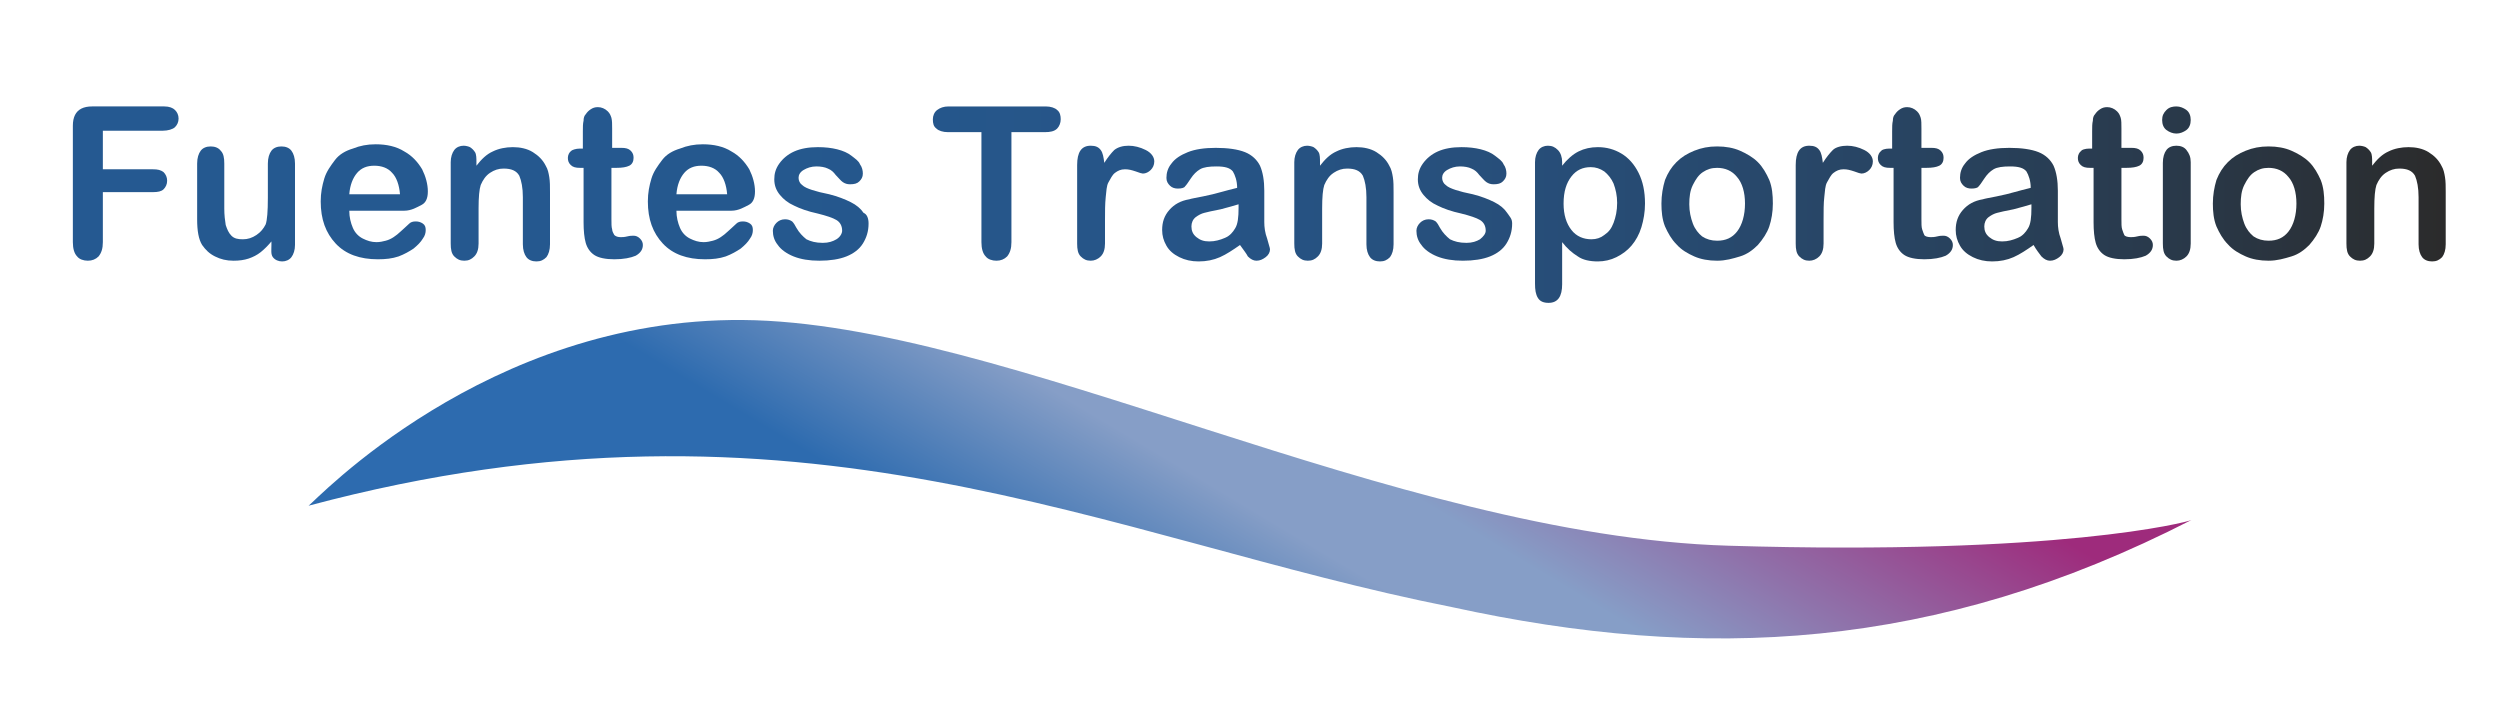 <?xml version="1.0" encoding="utf-8"?>
<!-- Generator: Adobe Illustrator 21.1.0, SVG Export Plug-In . SVG Version: 6.00 Build 0)  -->
<svg version="1.1" id="Layer_1" xmlns="http://www.w3.org/2000/svg" xmlns:xlink="http://www.w3.org/1999/xlink" x="0px" y="0px"
	 viewBox="0 0 350 100" style="enable-background:new 0 0 350 100;" xml:space="preserve">
<style type="text/css">
	.st0{fill:none;}
	.st1{fill:url(#SVGID_1_);}
	.st2{fill:url(#SVGID_2_);}
	.st3{fill:url(#SVGID_3_);}
	.st4{fill:url(#SVGID_4_);}
	.st5{fill:url(#SVGID_5_);}
	.st6{fill:url(#SVGID_6_);}
	.st7{fill:url(#SVGID_7_);}
	.st8{fill:url(#SVGID_8_);}
	.st9{fill:url(#SVGID_9_);}
	.st10{fill:url(#SVGID_10_);}
	.st11{fill:url(#SVGID_11_);}
	.st12{fill:url(#SVGID_12_);}
	.st13{fill:url(#SVGID_13_);}
	.st14{fill:url(#SVGID_14_);}
	.st15{fill:url(#SVGID_15_);}
	.st16{fill:url(#SVGID_16_);}
	.st17{fill:url(#SVGID_17_);}
	.st18{fill:url(#SVGID_18_);}
	.st19{fill:url(#SVGID_19_);}
	.st20{fill:url(#SVGID_20_);}
	.st21{fill:url(#SVGID_21_);}
	.st22{fill:url(#SVGID_22_);}
	.st23{fill:none;stroke:#000000;stroke-width:3;stroke-miterlimit:10;}
</style>
<path class="st0" d="M-190.7,183c0-7.2,331.4-13.1,741-13.1"/>
<g>
	<g>
		<g>
			<linearGradient id="SVGID_1_" gradientUnits="userSpaceOnUse" x1="10.111" y1="28.574" x2="342.454" y2="28.574">
				<stop  offset="0" style="stop-color:#255991"/>
				<stop  offset="0.293" style="stop-color:#25588E"/>
				<stop  offset="0.477" style="stop-color:#265486"/>
				<stop  offset="0.631" style="stop-color:#274D77"/>
				<stop  offset="0.769" style="stop-color:#284462"/>
				<stop  offset="0.894" style="stop-color:#293848"/>
				<stop  offset="1" style="stop-color:#2B2B2B"/>
			</linearGradient>
			<path class="st1" d="M22.8,18.3h-8.4v5.4h7c0.7,0,1.1,0.1,1.5,0.4c0.3,0.3,0.5,0.7,0.5,1.2s-0.2,0.9-0.5,1.2s-0.8,0.4-1.5,0.4h-7
				v7c0,0.9-0.2,1.5-0.6,2c-0.4,0.4-0.9,0.6-1.5,0.6c-0.6,0-1.2-0.2-1.5-0.6c-0.4-0.4-0.6-1.1-0.6-2V17.6c0-0.6,0.1-1.1,0.3-1.5
				c0.2-0.4,0.5-0.7,0.9-0.9s0.9-0.3,1.5-0.3h10.1c0.7,0,1.2,0.2,1.5,0.5s0.5,0.7,0.5,1.2c0,0.5-0.2,0.9-0.5,1.2
				S23.5,18.3,22.8,18.3z"/>
			<linearGradient id="SVGID_2_" gradientUnits="userSpaceOnUse" x1="10.111" y1="28.574" x2="342.454" y2="28.574">
				<stop  offset="0" style="stop-color:#255991"/>
				<stop  offset="0.293" style="stop-color:#25588E"/>
				<stop  offset="0.477" style="stop-color:#265486"/>
				<stop  offset="0.631" style="stop-color:#274D77"/>
				<stop  offset="0.769" style="stop-color:#284462"/>
				<stop  offset="0.894" style="stop-color:#293848"/>
				<stop  offset="1" style="stop-color:#2B2B2B"/>
			</linearGradient>
			<path class="st2" d="M38,34.3v-0.5c-0.5,0.6-1,1.1-1.5,1.5c-0.5,0.4-1.1,0.7-1.7,0.9s-1.3,0.3-2.1,0.3c-1,0-1.8-0.2-2.6-0.6
				c-0.8-0.4-1.3-0.9-1.8-1.6c-0.5-0.8-0.7-2-0.7-3.6v-7.8c0-0.8,0.2-1.4,0.5-1.8s0.8-0.6,1.4-0.6c0.6,0,1.1,0.2,1.4,0.6
				c0.4,0.4,0.5,1,0.5,1.8v6.3c0,0.9,0.1,1.7,0.2,2.3c0.2,0.6,0.4,1.1,0.8,1.5c0.4,0.4,0.9,0.5,1.6,0.5c0.7,0,1.3-0.2,1.9-0.6
				c0.6-0.4,1-0.9,1.3-1.5c0.2-0.6,0.3-1.8,0.3-3.7v-4.8c0-0.8,0.2-1.4,0.5-1.8s0.8-0.6,1.4-0.6c0.6,0,1.1,0.2,1.4,0.6
				s0.5,1,0.5,1.8v11.4c0,0.7-0.2,1.3-0.5,1.7c-0.3,0.4-0.8,0.6-1.3,0.6c-0.5,0-1-0.2-1.3-0.6S38,35,38,34.3z"/>
			<linearGradient id="SVGID_3_" gradientUnits="userSpaceOnUse" x1="10.111" y1="28.574" x2="342.454" y2="28.574">
				<stop  offset="0" style="stop-color:#255991"/>
				<stop  offset="0.293" style="stop-color:#25588E"/>
				<stop  offset="0.477" style="stop-color:#265486"/>
				<stop  offset="0.631" style="stop-color:#274D77"/>
				<stop  offset="0.769" style="stop-color:#284462"/>
				<stop  offset="0.894" style="stop-color:#293848"/>
				<stop  offset="1" style="stop-color:#2B2B2B"/>
			</linearGradient>
			<path class="st3" d="M56.6,29.5h-7.7c0,0.9,0.2,1.7,0.5,2.4s0.8,1.2,1.4,1.5c0.6,0.3,1.2,0.5,1.9,0.5c0.5,0,0.9-0.1,1.3-0.2
				s0.8-0.3,1.1-0.5s0.7-0.5,1-0.8c0.3-0.3,0.7-0.6,1.2-1.1c0.2-0.2,0.5-0.3,0.9-0.3c0.4,0,0.7,0.1,1,0.3c0.3,0.2,0.4,0.5,0.4,0.9
				c0,0.4-0.1,0.8-0.4,1.2c-0.3,0.5-0.7,0.9-1.3,1.4c-0.6,0.4-1.3,0.8-2.1,1.1c-0.9,0.3-1.8,0.4-2.9,0.4c-2.5,0-4.5-0.7-5.9-2.2
				s-2.1-3.4-2.1-5.9c0-1.2,0.2-2.2,0.5-3.2c0.3-1,0.9-1.8,1.5-2.6s1.5-1.3,2.5-1.6c1-0.4,2-0.6,3.2-0.6c1.5,0,2.9,0.3,4,1
				c1.1,0.6,1.9,1.5,2.5,2.5c0.5,1,0.8,2.1,0.8,3.1c0,1-0.3,1.6-0.9,1.9S57.6,29.5,56.6,29.5z M48.9,27.2H56c-0.1-1.3-0.5-2.4-1.1-3
				c-0.6-0.7-1.5-1-2.5-1c-1,0-1.8,0.3-2.4,1S49,25.9,48.9,27.2z"/>
			<linearGradient id="SVGID_4_" gradientUnits="userSpaceOnUse" x1="10.111" y1="28.574" x2="342.454" y2="28.574">
				<stop  offset="0" style="stop-color:#255991"/>
				<stop  offset="0.293" style="stop-color:#25588E"/>
				<stop  offset="0.477" style="stop-color:#265486"/>
				<stop  offset="0.631" style="stop-color:#274D77"/>
				<stop  offset="0.769" style="stop-color:#284462"/>
				<stop  offset="0.894" style="stop-color:#293848"/>
				<stop  offset="1" style="stop-color:#2B2B2B"/>
			</linearGradient>
			<path class="st4" d="M66.7,22.7v0.5c0.7-0.9,1.4-1.6,2.3-2c0.8-0.4,1.8-0.6,2.8-0.6c1,0,2,0.2,2.8,0.7s1.4,1.1,1.8,1.9
				c0.3,0.5,0.4,1,0.5,1.6c0.1,0.6,0.1,1.3,0.1,2.1v7.3c0,0.8-0.2,1.4-0.5,1.8c-0.4,0.4-0.8,0.6-1.4,0.6c-0.6,0-1.1-0.2-1.4-0.6
				s-0.5-1-0.5-1.8v-6.6c0-1.3-0.2-2.3-0.5-3c-0.4-0.7-1.1-1-2.2-1c-0.7,0-1.3,0.2-1.9,0.6c-0.6,0.4-1,1-1.3,1.7
				c-0.2,0.6-0.3,1.7-0.3,3.3v4.9c0,0.8-0.2,1.4-0.6,1.8c-0.4,0.4-0.8,0.6-1.4,0.6c-0.6,0-1-0.2-1.4-0.6c-0.4-0.4-0.5-1-0.5-1.8
				V22.7c0-0.7,0.2-1.3,0.5-1.7c0.3-0.4,0.8-0.6,1.3-0.6c0.3,0,0.7,0.1,0.9,0.2c0.3,0.2,0.5,0.4,0.7,0.7S66.7,22.2,66.7,22.7z"/>
			<linearGradient id="SVGID_5_" gradientUnits="userSpaceOnUse" x1="10.111" y1="28.574" x2="342.454" y2="28.574">
				<stop  offset="0" style="stop-color:#255991"/>
				<stop  offset="0.293" style="stop-color:#25588E"/>
				<stop  offset="0.477" style="stop-color:#265486"/>
				<stop  offset="0.631" style="stop-color:#274D77"/>
				<stop  offset="0.769" style="stop-color:#284462"/>
				<stop  offset="0.894" style="stop-color:#293848"/>
				<stop  offset="1" style="stop-color:#2B2B2B"/>
			</linearGradient>
			<path class="st5" d="M81.2,20.8h0.4v-2.4c0-0.6,0-1.1,0.1-1.5c0-0.4,0.1-0.7,0.3-0.9c0.2-0.3,0.4-0.5,0.7-0.7
				c0.3-0.2,0.6-0.3,1-0.3c0.5,0,1,0.2,1.4,0.6c0.3,0.3,0.4,0.6,0.5,0.9c0.1,0.4,0.1,0.9,0.1,1.5v2.7H87c0.6,0,1,0.1,1.3,0.4
				s0.4,0.6,0.4,1c0,0.5-0.2,0.9-0.6,1.1c-0.4,0.2-1,0.3-1.8,0.3h-0.7v7.2c0,0.6,0,1.1,0.1,1.4c0,0.3,0.2,0.6,0.3,0.8
				c0.2,0.2,0.5,0.3,0.9,0.3c0.2,0,0.5,0,0.9-0.1s0.7-0.1,0.9-0.1c0.3,0,0.6,0.1,0.9,0.4c0.3,0.3,0.4,0.6,0.4,0.9
				c0,0.6-0.3,1.1-1,1.5c-0.7,0.3-1.7,0.5-3,0.5c-1.2,0-2.2-0.2-2.8-0.6s-1-1-1.2-1.7c-0.2-0.7-0.3-1.7-0.3-2.9v-7.6h-0.5
				c-0.6,0-1-0.1-1.3-0.4c-0.3-0.3-0.4-0.6-0.4-1s0.2-0.8,0.5-1C80.1,21,80.6,20.8,81.2,20.8z"/>
			<linearGradient id="SVGID_6_" gradientUnits="userSpaceOnUse" x1="10.111" y1="28.574" x2="342.454" y2="28.574">
				<stop  offset="0" style="stop-color:#255991"/>
				<stop  offset="0.293" style="stop-color:#25588E"/>
				<stop  offset="0.477" style="stop-color:#265486"/>
				<stop  offset="0.631" style="stop-color:#274D77"/>
				<stop  offset="0.769" style="stop-color:#284462"/>
				<stop  offset="0.894" style="stop-color:#293848"/>
				<stop  offset="1" style="stop-color:#2B2B2B"/>
			</linearGradient>
			<path class="st6" d="M102.4,29.5h-7.7c0,0.9,0.2,1.7,0.5,2.4s0.8,1.2,1.4,1.5c0.6,0.3,1.2,0.5,1.9,0.5c0.5,0,0.9-0.1,1.3-0.2
				s0.8-0.3,1.1-0.5s0.7-0.5,1-0.8c0.3-0.3,0.7-0.6,1.2-1.1c0.2-0.2,0.5-0.3,0.9-0.3c0.4,0,0.7,0.1,1,0.3c0.3,0.2,0.4,0.5,0.4,0.9
				c0,0.4-0.1,0.8-0.4,1.2c-0.3,0.5-0.7,0.9-1.3,1.4c-0.6,0.4-1.3,0.8-2.1,1.1c-0.9,0.3-1.8,0.4-2.9,0.4c-2.5,0-4.5-0.7-5.9-2.2
				s-2.1-3.4-2.1-5.9c0-1.2,0.2-2.2,0.5-3.2c0.3-1,0.9-1.8,1.5-2.6s1.5-1.3,2.5-1.6c1-0.4,2-0.6,3.2-0.6c1.5,0,2.9,0.3,4,1
				c1.1,0.6,1.9,1.5,2.5,2.5c0.5,1,0.8,2.1,0.8,3.1c0,1-0.3,1.6-0.9,1.9S103.4,29.5,102.4,29.5z M94.7,27.2h7.1
				c-0.1-1.3-0.5-2.4-1.1-3c-0.6-0.7-1.5-1-2.5-1c-1,0-1.8,0.3-2.4,1S94.8,25.9,94.7,27.2z"/>
			<linearGradient id="SVGID_7_" gradientUnits="userSpaceOnUse" x1="10.111" y1="28.574" x2="342.454" y2="28.574">
				<stop  offset="0" style="stop-color:#255991"/>
				<stop  offset="0.293" style="stop-color:#25588E"/>
				<stop  offset="0.477" style="stop-color:#265486"/>
				<stop  offset="0.631" style="stop-color:#274D77"/>
				<stop  offset="0.769" style="stop-color:#284462"/>
				<stop  offset="0.894" style="stop-color:#293848"/>
				<stop  offset="1" style="stop-color:#2B2B2B"/>
			</linearGradient>
			<path class="st7" d="M121.6,31.3c0,1.1-0.3,2-0.8,2.8s-1.3,1.4-2.3,1.8c-1,0.4-2.3,0.6-3.8,0.6c-1.4,0-2.6-0.2-3.6-0.6
				c-1-0.4-1.8-1-2.2-1.6c-0.5-0.6-0.7-1.3-0.7-2c0-0.4,0.2-0.8,0.5-1.1c0.3-0.3,0.7-0.5,1.2-0.5c0.4,0,0.7,0.1,1,0.3
				c0.2,0.2,0.4,0.5,0.6,0.9c0.4,0.7,0.9,1.2,1.4,1.6c0.6,0.3,1.3,0.5,2.3,0.5c0.8,0,1.4-0.2,1.9-0.5s0.8-0.8,0.8-1.2
				c0-0.7-0.3-1.2-0.8-1.5c-0.5-0.3-1.4-0.6-2.6-0.9c-1.4-0.3-2.5-0.7-3.3-1.1c-0.9-0.4-1.5-0.9-2-1.5s-0.8-1.3-0.8-2.2
				c0-0.8,0.2-1.5,0.7-2.2c0.5-0.7,1.2-1.3,2.1-1.7c0.9-0.4,2-0.6,3.3-0.6c1,0,1.9,0.1,2.7,0.3s1.5,0.5,2,0.9c0.5,0.4,1,0.7,1.2,1.2
				c0.3,0.4,0.4,0.9,0.4,1.3c0,0.5-0.2,0.8-0.5,1.1c-0.3,0.3-0.7,0.4-1.3,0.4c-0.4,0-0.7-0.1-1-0.3c-0.3-0.2-0.6-0.6-1-1
				c-0.3-0.4-0.6-0.7-1.1-0.9c-0.4-0.2-1-0.3-1.6-0.3c-0.7,0-1.3,0.2-1.8,0.5c-0.5,0.3-0.7,0.7-0.7,1.1c0,0.4,0.2,0.8,0.5,1
				c0.3,0.3,0.8,0.5,1.4,0.7c0.6,0.2,1.4,0.4,2.4,0.6c1.2,0.3,2.2,0.7,3,1.1c0.8,0.4,1.4,0.9,1.8,1.5
				C121.4,30,121.6,30.6,121.6,31.3z"/>
			<linearGradient id="SVGID_8_" gradientUnits="userSpaceOnUse" x1="10.111" y1="28.574" x2="342.454" y2="28.574">
				<stop  offset="0" style="stop-color:#255991"/>
				<stop  offset="0.293" style="stop-color:#25588E"/>
				<stop  offset="0.477" style="stop-color:#265486"/>
				<stop  offset="0.631" style="stop-color:#274D77"/>
				<stop  offset="0.769" style="stop-color:#284462"/>
				<stop  offset="0.894" style="stop-color:#293848"/>
				<stop  offset="1" style="stop-color:#2B2B2B"/>
			</linearGradient>
			<path class="st8" d="M146.3,18.5h-4.7v15.4c0,0.9-0.2,1.5-0.6,2c-0.4,0.4-0.9,0.6-1.5,0.6c-0.6,0-1.2-0.2-1.5-0.6
				c-0.4-0.4-0.6-1.1-0.6-2V18.5h-4.7c-0.7,0-1.3-0.2-1.6-0.5c-0.4-0.3-0.5-0.7-0.5-1.3c0-0.5,0.2-1,0.6-1.3
				c0.4-0.3,0.9-0.5,1.6-0.5h13.6c0.7,0,1.3,0.2,1.6,0.5c0.4,0.3,0.5,0.8,0.5,1.3s-0.2,1-0.5,1.3C147.6,18.4,147,18.5,146.3,18.5z"
				/>
			<linearGradient id="SVGID_9_" gradientUnits="userSpaceOnUse" x1="10.111" y1="28.574" x2="342.454" y2="28.574">
				<stop  offset="0" style="stop-color:#255991"/>
				<stop  offset="0.293" style="stop-color:#25588E"/>
				<stop  offset="0.477" style="stop-color:#265486"/>
				<stop  offset="0.631" style="stop-color:#274D77"/>
				<stop  offset="0.769" style="stop-color:#284462"/>
				<stop  offset="0.894" style="stop-color:#293848"/>
				<stop  offset="1" style="stop-color:#2B2B2B"/>
			</linearGradient>
			<path class="st9" d="M154.7,30.8v3.3c0,0.8-0.2,1.4-0.6,1.8c-0.4,0.4-0.9,0.6-1.4,0.6c-0.6,0-1-0.2-1.4-0.6
				c-0.4-0.4-0.5-1-0.5-1.8v-11c0-1.8,0.6-2.7,1.9-2.7c0.7,0,1.1,0.2,1.4,0.6c0.3,0.4,0.4,1,0.5,1.8c0.5-0.8,1-1.4,1.4-1.8
				c0.5-0.4,1.2-0.6,2-0.6c0.8,0,1.6,0.2,2.4,0.6s1.2,1,1.2,1.6c0,0.5-0.2,0.9-0.5,1.2c-0.3,0.3-0.7,0.5-1.1,0.5
				c-0.1,0-0.5-0.1-1-0.3c-0.6-0.2-1-0.3-1.5-0.3c-0.6,0-1,0.2-1.4,0.5s-0.6,0.8-0.9,1.3s-0.3,1.3-0.4,2.1
				C154.7,28.6,154.7,29.6,154.7,30.8z"/>
			<linearGradient id="SVGID_10_" gradientUnits="userSpaceOnUse" x1="10.111" y1="28.574" x2="342.454" y2="28.574">
				<stop  offset="0" style="stop-color:#255991"/>
				<stop  offset="0.293" style="stop-color:#25588E"/>
				<stop  offset="0.477" style="stop-color:#265486"/>
				<stop  offset="0.631" style="stop-color:#274D77"/>
				<stop  offset="0.769" style="stop-color:#284462"/>
				<stop  offset="0.894" style="stop-color:#293848"/>
				<stop  offset="1" style="stop-color:#2B2B2B"/>
			</linearGradient>
			<path class="st10" d="M173.6,34.3c-1,0.7-1.9,1.3-2.8,1.7c-0.9,0.4-1.9,0.6-3,0.6c-1,0-1.9-0.2-2.7-0.6s-1.4-0.9-1.8-1.6
				c-0.4-0.7-0.6-1.4-0.6-2.2c0-1.1,0.3-2,1-2.8c0.7-0.8,1.6-1.3,2.8-1.5c0.3-0.1,0.9-0.2,1.9-0.4c1-0.2,1.8-0.4,2.5-0.6
				s1.5-0.4,2.3-0.6c0-1-0.3-1.8-0.6-2.3c-0.4-0.5-1.1-0.7-2.3-0.7c-1,0-1.8,0.1-2.3,0.4c-0.5,0.3-0.9,0.7-1.3,1.3
				c-0.4,0.6-0.6,0.9-0.8,1.1c-0.1,0.2-0.5,0.3-1,0.3c-0.4,0-0.8-0.1-1.1-0.4c-0.3-0.3-0.5-0.6-0.5-1.1c0-0.7,0.2-1.4,0.7-2
				c0.5-0.7,1.3-1.2,2.3-1.6s2.3-0.6,3.9-0.6c1.7,0,3.1,0.2,4.1,0.6c1,0.4,1.7,1.1,2.1,1.9c0.4,0.9,0.6,2.1,0.6,3.5
				c0,0.9,0,1.7,0,2.3c0,0.6,0,1.4,0,2.1c0,0.7,0.1,1.5,0.4,2.3c0.2,0.8,0.4,1.3,0.4,1.5c0,0.4-0.2,0.8-0.6,1.1s-0.8,0.5-1.3,0.5
				c-0.4,0-0.8-0.2-1.2-0.6C174.5,35.5,174.1,35,173.6,34.3z M173.4,28.6c-0.6,0.2-1.4,0.4-2.5,0.7c-1.1,0.2-1.9,0.4-2.3,0.5
				s-0.8,0.3-1.2,0.6c-0.4,0.3-0.6,0.8-0.6,1.3c0,0.6,0.2,1.1,0.7,1.5c0.5,0.4,1,0.6,1.8,0.6c0.8,0,1.5-0.2,2.2-0.5
				c0.7-0.3,1.1-0.8,1.4-1.3c0.4-0.6,0.5-1.6,0.5-2.9V28.6z"/>
			<linearGradient id="SVGID_11_" gradientUnits="userSpaceOnUse" x1="10.111" y1="28.574" x2="342.454" y2="28.574">
				<stop  offset="0" style="stop-color:#255991"/>
				<stop  offset="0.293" style="stop-color:#25588E"/>
				<stop  offset="0.477" style="stop-color:#265486"/>
				<stop  offset="0.631" style="stop-color:#274D77"/>
				<stop  offset="0.769" style="stop-color:#284462"/>
				<stop  offset="0.894" style="stop-color:#293848"/>
				<stop  offset="1" style="stop-color:#2B2B2B"/>
			</linearGradient>
			<path class="st11" d="M184.8,22.7v0.5c0.7-0.9,1.4-1.6,2.3-2c0.8-0.4,1.8-0.6,2.8-0.6c1,0,2,0.2,2.8,0.7c0.8,0.5,1.4,1.1,1.8,1.9
				c0.3,0.5,0.4,1,0.5,1.6c0.1,0.6,0.1,1.3,0.1,2.1v7.3c0,0.8-0.2,1.4-0.5,1.8c-0.4,0.4-0.8,0.6-1.4,0.6c-0.6,0-1.1-0.2-1.4-0.6
				s-0.5-1-0.5-1.8v-6.6c0-1.3-0.2-2.3-0.5-3c-0.4-0.7-1.1-1-2.2-1c-0.7,0-1.3,0.2-1.9,0.6c-0.6,0.4-1,1-1.3,1.7
				c-0.2,0.6-0.3,1.7-0.3,3.3v4.9c0,0.8-0.2,1.4-0.6,1.8s-0.8,0.6-1.4,0.6c-0.6,0-1-0.2-1.4-0.6s-0.5-1-0.5-1.8V22.7
				c0-0.7,0.2-1.3,0.5-1.7c0.3-0.4,0.8-0.6,1.3-0.6c0.3,0,0.7,0.1,0.9,0.2c0.3,0.2,0.5,0.4,0.7,0.7S184.8,22.2,184.8,22.7z"/>
			<linearGradient id="SVGID_12_" gradientUnits="userSpaceOnUse" x1="10.111" y1="28.574" x2="342.454" y2="28.574">
				<stop  offset="0" style="stop-color:#255991"/>
				<stop  offset="0.293" style="stop-color:#25588E"/>
				<stop  offset="0.477" style="stop-color:#265486"/>
				<stop  offset="0.631" style="stop-color:#274D77"/>
				<stop  offset="0.769" style="stop-color:#284462"/>
				<stop  offset="0.894" style="stop-color:#293848"/>
				<stop  offset="1" style="stop-color:#2B2B2B"/>
			</linearGradient>
			<path class="st12" d="M211.7,31.3c0,1.1-0.3,2-0.8,2.8c-0.5,0.8-1.3,1.4-2.3,1.8s-2.3,0.6-3.8,0.6c-1.4,0-2.6-0.2-3.6-0.6
				c-1-0.4-1.8-1-2.2-1.6c-0.5-0.6-0.7-1.3-0.7-2c0-0.4,0.2-0.8,0.5-1.1c0.3-0.3,0.7-0.5,1.2-0.5c0.4,0,0.7,0.1,1,0.3
				c0.2,0.2,0.4,0.5,0.6,0.9c0.4,0.7,0.9,1.2,1.4,1.6c0.6,0.3,1.3,0.5,2.3,0.5c0.8,0,1.4-0.2,1.9-0.5c0.5-0.4,0.8-0.8,0.8-1.2
				c0-0.7-0.3-1.2-0.8-1.5c-0.5-0.3-1.4-0.6-2.6-0.9c-1.4-0.3-2.5-0.7-3.3-1.1c-0.9-0.4-1.5-0.9-2-1.5s-0.8-1.3-0.8-2.2
				c0-0.8,0.2-1.5,0.7-2.2c0.5-0.7,1.2-1.3,2.1-1.7c0.9-0.4,2-0.6,3.3-0.6c1,0,1.9,0.1,2.7,0.3c0.8,0.2,1.5,0.5,2,0.9
				c0.5,0.4,1,0.7,1.2,1.2c0.3,0.4,0.4,0.9,0.4,1.3c0,0.5-0.2,0.8-0.5,1.1c-0.3,0.3-0.7,0.4-1.3,0.4c-0.4,0-0.7-0.1-1-0.3
				c-0.3-0.2-0.6-0.6-1-1c-0.3-0.4-0.6-0.7-1.1-0.9c-0.4-0.2-1-0.3-1.6-0.3c-0.7,0-1.3,0.2-1.8,0.5c-0.5,0.3-0.7,0.7-0.7,1.1
				c0,0.4,0.2,0.8,0.5,1c0.3,0.3,0.8,0.5,1.4,0.7s1.4,0.4,2.4,0.6c1.2,0.3,2.2,0.7,3,1.1s1.4,0.9,1.8,1.5S211.7,30.6,211.7,31.3z"/>
			<linearGradient id="SVGID_13_" gradientUnits="userSpaceOnUse" x1="10.111" y1="28.574" x2="342.454" y2="28.574">
				<stop  offset="0" style="stop-color:#255991"/>
				<stop  offset="0.293" style="stop-color:#25588E"/>
				<stop  offset="0.477" style="stop-color:#265486"/>
				<stop  offset="0.631" style="stop-color:#274D77"/>
				<stop  offset="0.769" style="stop-color:#284462"/>
				<stop  offset="0.894" style="stop-color:#293848"/>
				<stop  offset="1" style="stop-color:#2B2B2B"/>
			</linearGradient>
			<path class="st13" d="M218.7,22.7v0.5c0.7-0.9,1.5-1.6,2.3-2c0.8-0.4,1.7-0.6,2.7-0.6c1.2,0,2.3,0.3,3.3,0.9
				c1,0.6,1.8,1.5,2.4,2.7s0.9,2.6,0.9,4.3c0,1.2-0.2,2.3-0.5,3.3c-0.3,1-0.8,1.9-1.4,2.6c-0.6,0.7-1.3,1.2-2.1,1.6
				c-0.8,0.4-1.7,0.6-2.6,0.6c-1.1,0-2.1-0.2-2.8-0.7c-0.8-0.5-1.5-1.1-2.2-2v5.9c0,1.7-0.6,2.6-1.9,2.6c-0.7,0-1.2-0.2-1.5-0.7
				s-0.4-1.1-0.4-2v-17c0-0.7,0.2-1.3,0.5-1.7c0.3-0.4,0.8-0.6,1.3-0.6c0.6,0,1,0.2,1.4,0.6C218.5,21.4,218.7,22,218.7,22.7z
				 M226.4,28.4c0-1-0.2-1.9-0.5-2.7c-0.3-0.7-0.8-1.3-1.3-1.7c-0.6-0.4-1.2-0.6-1.9-0.6c-1.1,0-2,0.4-2.7,1.3
				c-0.7,0.9-1.1,2.1-1.1,3.8c0,1.6,0.4,2.8,1.1,3.7c0.7,0.9,1.7,1.3,2.8,1.3c0.7,0,1.3-0.2,1.8-0.6c0.6-0.4,1-0.9,1.3-1.7
				C226.2,30.4,226.4,29.5,226.4,28.4z"/>
			<linearGradient id="SVGID_14_" gradientUnits="userSpaceOnUse" x1="10.111" y1="28.574" x2="342.454" y2="28.574">
				<stop  offset="0" style="stop-color:#255991"/>
				<stop  offset="0.293" style="stop-color:#25588E"/>
				<stop  offset="0.477" style="stop-color:#265486"/>
				<stop  offset="0.631" style="stop-color:#274D77"/>
				<stop  offset="0.769" style="stop-color:#284462"/>
				<stop  offset="0.894" style="stop-color:#293848"/>
				<stop  offset="1" style="stop-color:#2B2B2B"/>
			</linearGradient>
			<path class="st14" d="M248.2,28.5c0,1.2-0.2,2.3-0.5,3.2s-0.9,1.8-1.6,2.6c-0.7,0.7-1.5,1.3-2.5,1.6s-2,0.6-3.2,0.6
				c-1.2,0-2.3-0.2-3.2-0.6s-1.8-0.9-2.5-1.7c-0.7-0.7-1.2-1.6-1.6-2.5c-0.4-1-0.5-2.1-0.5-3.2c0-1.2,0.2-2.3,0.5-3.3
				c0.4-1,0.9-1.8,1.6-2.5c0.7-0.7,1.5-1.2,2.5-1.6c1-0.4,2-0.6,3.2-0.6c1.2,0,2.3,0.2,3.2,0.6s1.8,0.9,2.5,1.6
				c0.7,0.7,1.2,1.6,1.6,2.5C248.1,26.2,248.2,27.3,248.2,28.5z M244.3,28.5c0-1.6-0.4-2.9-1.1-3.7c-0.7-0.9-1.7-1.3-2.8-1.3
				c-0.8,0-1.4,0.2-2,0.6c-0.6,0.4-1,1-1.4,1.8s-0.5,1.7-0.5,2.7c0,1,0.2,1.9,0.5,2.7c0.3,0.8,0.8,1.4,1.3,1.8
				c0.6,0.4,1.3,0.6,2.1,0.6c1.2,0,2.1-0.4,2.8-1.3S244.3,30.1,244.3,28.5z"/>
			<linearGradient id="SVGID_15_" gradientUnits="userSpaceOnUse" x1="10.111" y1="28.574" x2="342.454" y2="28.574">
				<stop  offset="0" style="stop-color:#255991"/>
				<stop  offset="0.293" style="stop-color:#25588E"/>
				<stop  offset="0.477" style="stop-color:#265486"/>
				<stop  offset="0.631" style="stop-color:#274D77"/>
				<stop  offset="0.769" style="stop-color:#284462"/>
				<stop  offset="0.894" style="stop-color:#293848"/>
				<stop  offset="1" style="stop-color:#2B2B2B"/>
			</linearGradient>
			<path class="st15" d="M255.3,30.8v3.3c0,0.8-0.2,1.4-0.6,1.8s-0.9,0.6-1.4,0.6c-0.6,0-1-0.2-1.4-0.6c-0.4-0.4-0.5-1-0.5-1.8v-11
				c0-1.8,0.6-2.7,1.9-2.7c0.7,0,1.1,0.2,1.4,0.6s0.4,1,0.5,1.8c0.5-0.8,1-1.4,1.4-1.8s1.2-0.6,2-0.6c0.8,0,1.6,0.2,2.4,0.6
				s1.2,1,1.2,1.6c0,0.5-0.2,0.9-0.5,1.2c-0.3,0.3-0.7,0.5-1.1,0.5c-0.1,0-0.5-0.1-1-0.3c-0.6-0.2-1-0.3-1.5-0.3
				c-0.6,0-1,0.2-1.4,0.5s-0.6,0.8-0.9,1.3s-0.3,1.3-0.4,2.1S255.3,29.6,255.3,30.8z"/>
			<linearGradient id="SVGID_16_" gradientUnits="userSpaceOnUse" x1="10.111" y1="28.574" x2="342.454" y2="28.574">
				<stop  offset="0" style="stop-color:#255991"/>
				<stop  offset="0.293" style="stop-color:#25588E"/>
				<stop  offset="0.477" style="stop-color:#265486"/>
				<stop  offset="0.631" style="stop-color:#274D77"/>
				<stop  offset="0.769" style="stop-color:#284462"/>
				<stop  offset="0.894" style="stop-color:#293848"/>
				<stop  offset="1" style="stop-color:#2B2B2B"/>
			</linearGradient>
			<path class="st16" d="M264.5,20.8h0.4v-2.4c0-0.6,0-1.1,0.1-1.5c0-0.4,0.1-0.7,0.3-0.9c0.2-0.3,0.4-0.5,0.7-0.7
				c0.3-0.2,0.6-0.3,1-0.3c0.5,0,1,0.2,1.4,0.6c0.3,0.3,0.4,0.6,0.5,0.9s0.1,0.9,0.1,1.5v2.7h1.4c0.6,0,1,0.1,1.3,0.4
				c0.3,0.3,0.4,0.6,0.4,1c0,0.5-0.2,0.9-0.6,1.1s-1,0.3-1.8,0.3h-0.7v7.2c0,0.6,0,1.1,0.1,1.4s0.2,0.6,0.3,0.8s0.5,0.3,0.9,0.3
				c0.2,0,0.5,0,0.9-0.1c0.4-0.1,0.7-0.1,0.9-0.1c0.3,0,0.6,0.1,0.9,0.4c0.3,0.3,0.4,0.6,0.4,0.9c0,0.6-0.3,1.1-1,1.5
				c-0.7,0.3-1.7,0.5-3,0.5c-1.2,0-2.2-0.2-2.8-0.6c-0.6-0.4-1-1-1.2-1.7c-0.2-0.7-0.3-1.7-0.3-2.9v-7.6h-0.5c-0.6,0-1-0.1-1.3-0.4
				c-0.3-0.3-0.4-0.6-0.4-1s0.2-0.8,0.5-1C263.4,21,263.9,20.8,264.5,20.8z"/>
			<linearGradient id="SVGID_17_" gradientUnits="userSpaceOnUse" x1="10.111" y1="28.574" x2="342.454" y2="28.574">
				<stop  offset="0" style="stop-color:#255991"/>
				<stop  offset="0.293" style="stop-color:#25588E"/>
				<stop  offset="0.477" style="stop-color:#265486"/>
				<stop  offset="0.631" style="stop-color:#274D77"/>
				<stop  offset="0.769" style="stop-color:#284462"/>
				<stop  offset="0.894" style="stop-color:#293848"/>
				<stop  offset="1" style="stop-color:#2B2B2B"/>
			</linearGradient>
			<path class="st17" d="M284.7,34.3c-1,0.7-1.9,1.3-2.8,1.7c-0.9,0.4-1.9,0.6-3,0.6c-1,0-1.9-0.2-2.7-0.6s-1.4-0.9-1.8-1.6
				c-0.4-0.7-0.6-1.4-0.6-2.2c0-1.1,0.3-2,1-2.8c0.7-0.8,1.6-1.3,2.8-1.5c0.3-0.1,0.9-0.2,1.9-0.4c1-0.2,1.8-0.4,2.5-0.6
				s1.5-0.4,2.3-0.6c0-1-0.3-1.8-0.6-2.3c-0.4-0.5-1.1-0.7-2.3-0.7c-1,0-1.8,0.1-2.3,0.4c-0.5,0.3-0.9,0.7-1.3,1.3
				c-0.4,0.6-0.6,0.9-0.8,1.1c-0.1,0.2-0.5,0.3-1,0.3c-0.4,0-0.8-0.1-1.1-0.4c-0.3-0.3-0.5-0.6-0.5-1.1c0-0.7,0.2-1.4,0.7-2
				c0.5-0.7,1.3-1.2,2.3-1.6s2.3-0.6,3.9-0.6c1.7,0,3.1,0.2,4.1,0.6c1,0.4,1.7,1.1,2.1,1.9c0.4,0.9,0.6,2.1,0.6,3.5
				c0,0.9,0,1.7,0,2.3c0,0.6,0,1.4,0,2.1c0,0.7,0.1,1.5,0.4,2.3c0.2,0.8,0.4,1.3,0.4,1.5c0,0.4-0.2,0.8-0.6,1.1s-0.8,0.5-1.3,0.5
				c-0.4,0-0.8-0.2-1.2-0.6C285.5,35.5,285.1,35,284.7,34.3z M284.4,28.6c-0.6,0.2-1.4,0.4-2.5,0.7c-1.1,0.2-1.9,0.4-2.3,0.5
				s-0.8,0.3-1.2,0.6c-0.4,0.3-0.6,0.8-0.6,1.3c0,0.6,0.2,1.1,0.7,1.5c0.5,0.4,1,0.6,1.8,0.6c0.8,0,1.5-0.2,2.2-0.5
				c0.7-0.3,1.1-0.8,1.4-1.3c0.4-0.6,0.5-1.6,0.5-2.9V28.6z"/>
			<linearGradient id="SVGID_18_" gradientUnits="userSpaceOnUse" x1="10.111" y1="28.574" x2="342.454" y2="28.574">
				<stop  offset="0" style="stop-color:#255991"/>
				<stop  offset="0.293" style="stop-color:#25588E"/>
				<stop  offset="0.477" style="stop-color:#265486"/>
				<stop  offset="0.631" style="stop-color:#274D77"/>
				<stop  offset="0.769" style="stop-color:#284462"/>
				<stop  offset="0.894" style="stop-color:#293848"/>
				<stop  offset="1" style="stop-color:#2B2B2B"/>
			</linearGradient>
			<path class="st18" d="M292.5,20.8h0.4v-2.4c0-0.6,0-1.1,0.1-1.5c0-0.4,0.1-0.7,0.3-0.9c0.2-0.3,0.4-0.5,0.7-0.7
				c0.3-0.2,0.6-0.3,1-0.3c0.5,0,1,0.2,1.4,0.6c0.3,0.3,0.4,0.6,0.5,0.9s0.1,0.9,0.1,1.5v2.7h1.4c0.6,0,1,0.1,1.3,0.4
				c0.3,0.3,0.4,0.6,0.4,1c0,0.5-0.2,0.9-0.6,1.1s-1,0.3-1.8,0.3h-0.7v7.2c0,0.6,0,1.1,0.1,1.4s0.2,0.6,0.3,0.8s0.5,0.3,0.9,0.3
				c0.2,0,0.5,0,0.9-0.1c0.4-0.1,0.7-0.1,0.9-0.1c0.3,0,0.6,0.1,0.9,0.4c0.3,0.3,0.4,0.6,0.4,0.9c0,0.6-0.3,1.1-1,1.5
				c-0.7,0.3-1.7,0.5-3,0.5c-1.2,0-2.2-0.2-2.8-0.6c-0.6-0.4-1-1-1.2-1.7c-0.2-0.7-0.3-1.7-0.3-2.9v-7.6h-0.5c-0.6,0-1-0.1-1.3-0.4
				c-0.3-0.3-0.4-0.6-0.4-1s0.2-0.8,0.5-1C291.4,21,291.9,20.8,292.5,20.8z"/>
			<linearGradient id="SVGID_19_" gradientUnits="userSpaceOnUse" x1="10.111" y1="28.574" x2="342.454" y2="28.574">
				<stop  offset="0" style="stop-color:#255991"/>
				<stop  offset="0.293" style="stop-color:#25588E"/>
				<stop  offset="0.477" style="stop-color:#265486"/>
				<stop  offset="0.631" style="stop-color:#274D77"/>
				<stop  offset="0.769" style="stop-color:#284462"/>
				<stop  offset="0.894" style="stop-color:#293848"/>
				<stop  offset="1" style="stop-color:#2B2B2B"/>
			</linearGradient>
			<path class="st19" d="M304.7,18.7c-0.5,0-1-0.2-1.4-0.5c-0.4-0.3-0.6-0.8-0.6-1.4c0-0.6,0.2-1,0.6-1.4c0.4-0.4,0.9-0.5,1.4-0.5
				c0.5,0,1,0.2,1.4,0.5c0.4,0.3,0.6,0.8,0.6,1.4c0,0.6-0.2,1.1-0.6,1.4C305.7,18.5,305.2,18.7,304.7,18.7z M306.7,22.7v11.4
				c0,0.8-0.2,1.4-0.6,1.8c-0.4,0.4-0.9,0.6-1.4,0.6c-0.6,0-1-0.2-1.4-0.6s-0.5-1-0.5-1.8V22.8c0-0.8,0.2-1.4,0.5-1.8
				s0.8-0.6,1.4-0.6c0.6,0,1.1,0.2,1.4,0.6C306.5,21.5,306.7,22,306.7,22.7z"/>
			<linearGradient id="SVGID_20_" gradientUnits="userSpaceOnUse" x1="10.111" y1="28.574" x2="342.454" y2="28.574">
				<stop  offset="0" style="stop-color:#255991"/>
				<stop  offset="0.293" style="stop-color:#25588E"/>
				<stop  offset="0.477" style="stop-color:#265486"/>
				<stop  offset="0.631" style="stop-color:#274D77"/>
				<stop  offset="0.769" style="stop-color:#284462"/>
				<stop  offset="0.894" style="stop-color:#293848"/>
				<stop  offset="1" style="stop-color:#2B2B2B"/>
			</linearGradient>
			<path class="st20" d="M325.4,28.5c0,1.2-0.2,2.3-0.5,3.2s-0.9,1.8-1.6,2.6c-0.7,0.7-1.5,1.3-2.5,1.6s-2,0.6-3.2,0.6
				c-1.2,0-2.3-0.2-3.2-0.6s-1.8-0.9-2.5-1.7c-0.7-0.7-1.2-1.6-1.6-2.5c-0.4-1-0.5-2.1-0.5-3.2c0-1.2,0.2-2.3,0.5-3.3
				c0.4-1,0.9-1.8,1.6-2.5c0.7-0.7,1.5-1.2,2.5-1.6c1-0.4,2-0.6,3.2-0.6c1.2,0,2.3,0.2,3.2,0.6s1.8,0.9,2.5,1.6
				c0.7,0.7,1.2,1.6,1.6,2.5C325.3,26.2,325.4,27.3,325.4,28.5z M321.5,28.5c0-1.6-0.4-2.9-1.1-3.7c-0.7-0.9-1.7-1.3-2.8-1.3
				c-0.8,0-1.4,0.2-2,0.6c-0.6,0.4-1,1-1.4,1.8s-0.5,1.7-0.5,2.7c0,1,0.2,1.9,0.5,2.7c0.3,0.8,0.8,1.4,1.3,1.8
				c0.6,0.4,1.3,0.6,2.1,0.6c1.2,0,2.1-0.4,2.8-1.3S321.5,30.1,321.5,28.5z"/>
			<linearGradient id="SVGID_21_" gradientUnits="userSpaceOnUse" x1="10.111" y1="28.574" x2="342.454" y2="28.574">
				<stop  offset="0" style="stop-color:#255991"/>
				<stop  offset="0.293" style="stop-color:#25588E"/>
				<stop  offset="0.477" style="stop-color:#265486"/>
				<stop  offset="0.631" style="stop-color:#274D77"/>
				<stop  offset="0.769" style="stop-color:#284462"/>
				<stop  offset="0.894" style="stop-color:#293848"/>
				<stop  offset="1" style="stop-color:#2B2B2B"/>
			</linearGradient>
			<path class="st21" d="M332.1,22.7v0.5c0.7-0.9,1.4-1.6,2.3-2c0.8-0.4,1.8-0.6,2.8-0.6c1,0,2,0.2,2.8,0.7c0.8,0.5,1.4,1.1,1.8,1.9
				c0.3,0.5,0.4,1,0.5,1.6c0.1,0.6,0.1,1.3,0.1,2.1v7.3c0,0.8-0.2,1.4-0.5,1.8c-0.4,0.4-0.8,0.6-1.4,0.6c-0.6,0-1.1-0.2-1.4-0.6
				s-0.5-1-0.5-1.8v-6.6c0-1.3-0.2-2.3-0.5-3c-0.4-0.7-1.1-1-2.2-1c-0.7,0-1.3,0.2-1.9,0.6c-0.6,0.4-1,1-1.3,1.7
				c-0.2,0.6-0.3,1.7-0.3,3.3v4.9c0,0.8-0.2,1.4-0.6,1.8s-0.8,0.6-1.4,0.6c-0.6,0-1-0.2-1.4-0.6s-0.5-1-0.5-1.8V22.7
				c0-0.7,0.2-1.3,0.5-1.7c0.3-0.4,0.8-0.6,1.3-0.6c0.3,0,0.7,0.1,0.9,0.2c0.3,0.2,0.5,0.4,0.7,0.7S332.1,22.2,332.1,22.7z"/>
		</g>
	</g>
	<linearGradient id="SVGID_22_" gradientUnits="userSpaceOnUse" x1="157.974" y1="100.209" x2="227.831" y2="-16.363">
		<stop  offset="6.276151e-02" style="stop-color:#2D6BAF"/>
		<stop  offset="0.238" style="stop-color:#819BC5"/>
		<stop  offset="0.248" style="stop-color:#869EC7"/>
		<stop  offset="0.345" style="stop-color:#869EC7"/>
		<stop  offset="0.651" style="stop-color:#9E2B7C"/>
	</linearGradient>
	<path class="st22" d="M306.8,72.8C270.9,91.2,238.6,92.7,203.3,85C154.8,75.4,112,52.4,43.2,70.8c0,0,0,0,0,0
		C44,70.3,68,44.5,104,44.8c36.6,0.3,91.1,30.2,138,31.6C288.2,77.8,306.2,73.1,306.8,72.8z"/>
</g>
<path class="st0" d="M-22,339.9c0,14.6-56.4,26.5-126,26.5"/>
<path class="st23" d="M-114.4,306.8"/>
<path class="st23" d="M-83,253.7"/>
<path class="st23" d="M-126.5,197.7"/>
</svg>
